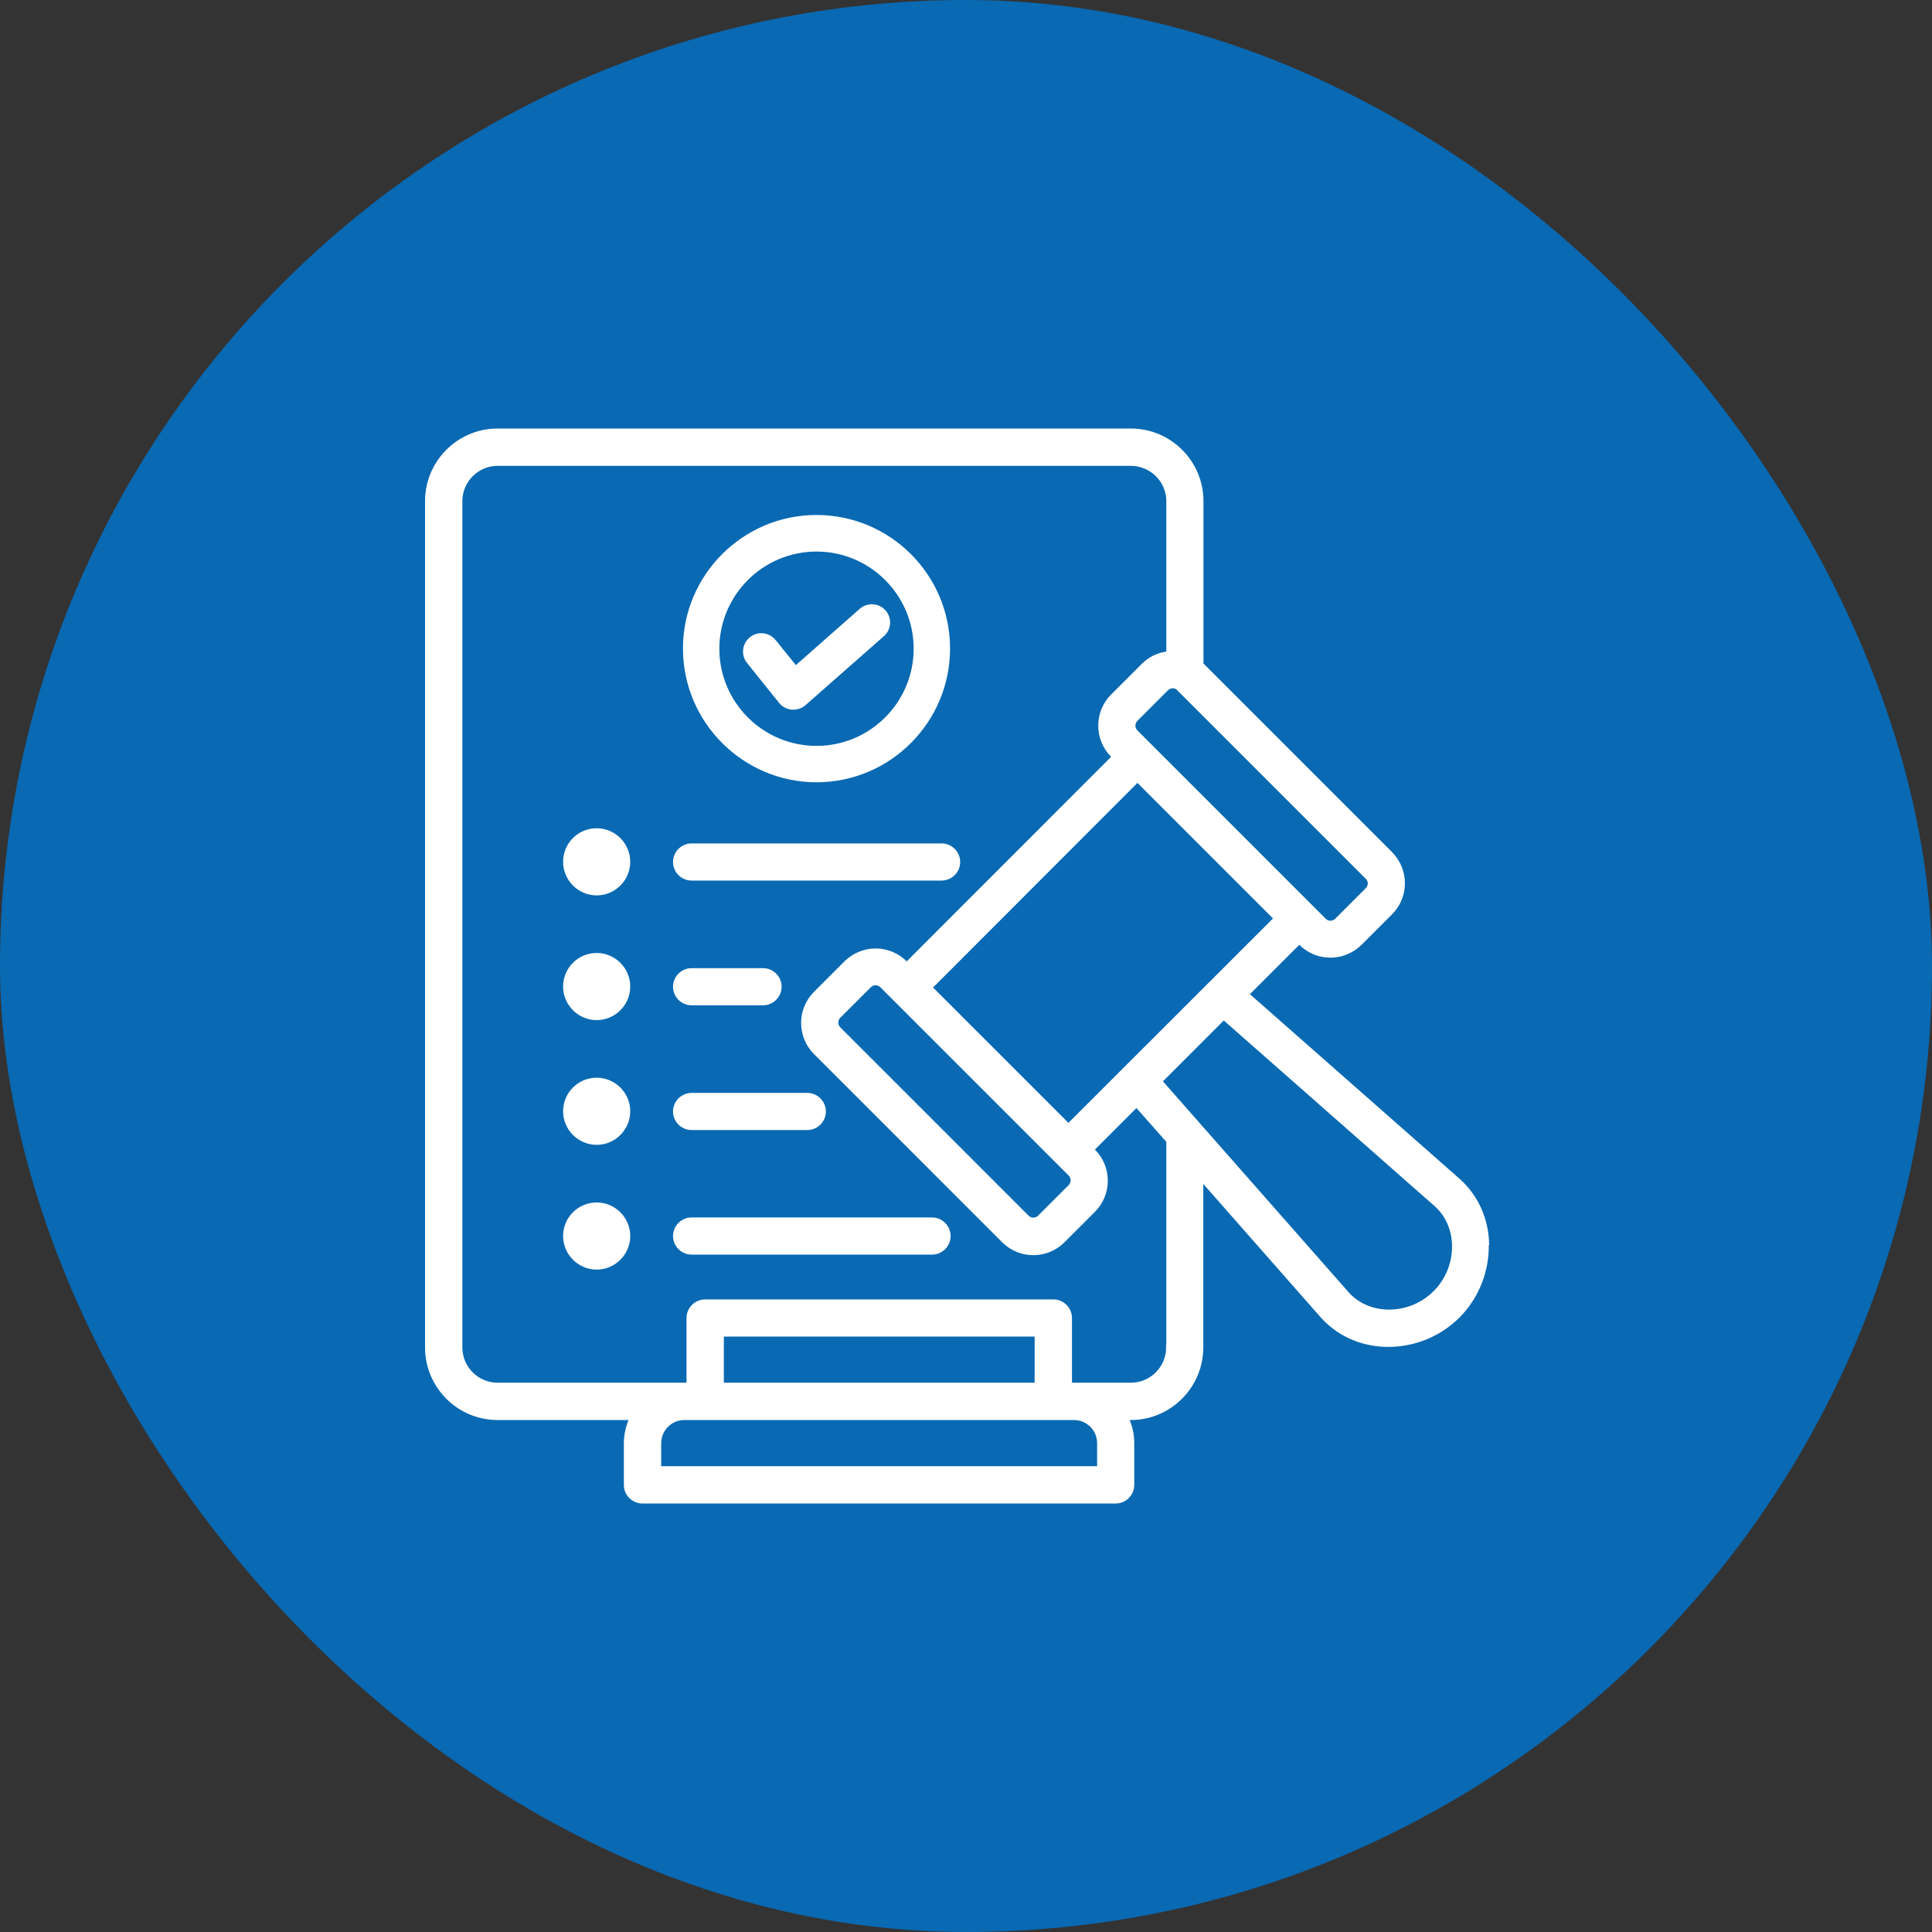 <svg width="103" height="103" viewBox="0 0 103 103" fill="none" xmlns="http://www.w3.org/2000/svg">
<rect x="0" y="0" width="103" height="103" fill="#333333" stroke="none"/>
<rect width="103" height="103" rx="51.5" fill="#0969B3"/>
<g clip-path="url(#clip0_8493_1958)">
<path d="M76.48 68.896C75.81 69.566 74.89 69.926 73.94 69.896C73.1 69.866 72.35 69.526 71.83 68.936L61.89 57.646L65.24 54.296L76.53 64.236C77.12 64.756 77.46 65.506 77.49 66.346C77.52 67.296 77.16 68.216 76.49 68.886M62.25 71.836C62.25 72.916 61.37 73.796 60.29 73.796H57.07V70.266C57.07 69.766 56.66 69.356 56.16 69.356H37.59C37.09 69.356 36.68 69.766 36.68 70.266V73.796H26.53C25.45 73.796 24.57 72.916 24.57 71.836V26.716C24.57 25.636 25.45 24.756 26.53 24.756H60.29C61.37 24.756 62.26 25.636 62.26 26.716V34.806C61.75 34.866 61.29 35.086 60.92 35.456L59.29 37.086C58.41 37.966 58.41 39.406 59.29 40.286L59.35 40.346L48.34 51.366L48.28 51.306C47.85 50.876 47.28 50.646 46.68 50.646C46.08 50.646 45.51 50.886 45.08 51.306L43.45 52.936C42.57 53.816 42.57 55.256 43.45 56.136L53.49 66.176C53.93 66.616 54.51 66.836 55.09 66.836C55.67 66.836 56.25 66.616 56.69 66.176L58.32 64.546C59.2 63.666 59.2 62.226 58.32 61.346L58.26 61.286L60.59 58.956L62.26 60.846V71.846L62.25 71.836ZM55.24 73.796H38.51V71.176H55.24V73.796ZM58.57 76.936V78.246H35.17V76.936C35.17 76.216 35.76 75.626 36.48 75.626H57.26C57.98 75.626 58.57 76.216 58.57 76.936ZM72.87 46.786C72.98 46.896 73 47.026 73 47.096C73 47.166 72.98 47.296 72.87 47.406L71.24 49.036C71.13 49.146 71 49.166 70.93 49.166C70.86 49.166 70.73 49.146 70.62 49.036L60.58 38.996C60.41 38.826 60.41 38.546 60.58 38.376L62.21 36.746C62.32 36.636 62.45 36.616 62.52 36.616C62.57 36.616 62.64 36.616 62.72 36.666C62.72 36.666 62.73 36.666 62.74 36.676C62.77 36.696 62.8 36.716 62.82 36.746L72.86 46.786H72.87ZM47.7 53.286L57.03 62.616C57.2 62.786 57.2 63.066 57.03 63.236L55.4 64.866C55.23 65.036 54.95 65.036 54.78 64.866L44.74 54.826C44.57 54.656 44.57 54.376 44.74 54.206L46.37 52.576C46.48 52.466 46.61 52.446 46.68 52.446C46.75 52.446 46.88 52.466 46.99 52.576L47.7 53.286ZM67.98 48.966L56.96 59.976L49.63 52.646L60.64 41.626L67.98 48.966ZM79.31 66.296C79.27 64.946 78.71 63.736 77.73 62.876L66.52 53.006L69.27 50.256L69.33 50.316C69.76 50.746 70.33 50.976 70.93 50.976C71.53 50.976 72.1 50.736 72.53 50.316L74.16 48.686C74.59 48.256 74.82 47.686 74.82 47.086C74.82 46.486 74.58 45.916 74.16 45.486L64.12 35.446C64.12 35.446 64.09 35.426 64.08 35.406V26.716C64.08 24.626 62.38 22.926 60.29 22.926H26.53C24.44 22.926 22.74 24.626 22.74 26.716V71.836C22.74 73.926 24.44 75.626 26.53 75.626H33.63C33.45 76.026 33.34 76.466 33.34 76.936V79.166C33.34 79.666 33.75 80.076 34.25 80.076H59.48C59.98 80.076 60.39 79.666 60.39 79.166V76.936C60.39 76.466 60.29 76.026 60.1 75.626H60.28C62.37 75.626 64.07 73.926 64.07 71.836V62.906L70.44 70.146C71.3 71.126 72.52 71.686 73.87 71.726C73.92 71.726 73.98 71.726 74.03 71.726C75.42 71.726 76.77 71.166 77.75 70.186C78.77 69.166 79.33 67.746 79.29 66.296H79.31Z" fill="white"/>
<path d="M76.48 68.896C75.81 69.566 74.89 69.926 73.94 69.896C73.1 69.866 72.35 69.526 71.83 68.936L61.89 57.646L65.24 54.296L76.53 64.236C77.12 64.756 77.46 65.506 77.49 66.346C77.52 67.296 77.16 68.216 76.49 68.886L76.48 68.896ZM62.25 71.836C62.25 72.916 61.37 73.796 60.29 73.796H57.07V70.266C57.07 69.766 56.66 69.356 56.16 69.356H37.59C37.09 69.356 36.68 69.766 36.68 70.266V73.796H26.53C25.45 73.796 24.57 72.916 24.57 71.836V26.716C24.57 25.636 25.45 24.756 26.53 24.756H60.29C61.37 24.756 62.26 25.636 62.26 26.716V34.806C61.75 34.866 61.29 35.086 60.92 35.456L59.29 37.086C58.41 37.966 58.41 39.406 59.29 40.286L59.35 40.346L48.34 51.366L48.28 51.306C47.85 50.876 47.28 50.646 46.68 50.646C46.08 50.646 45.51 50.886 45.08 51.306L43.45 52.936C42.57 53.816 42.57 55.256 43.45 56.136L53.49 66.176C53.93 66.616 54.51 66.836 55.09 66.836C55.67 66.836 56.25 66.616 56.69 66.176L58.32 64.546C59.2 63.666 59.2 62.226 58.32 61.346L58.26 61.286L60.59 58.956L62.26 60.846V71.846L62.25 71.836ZM55.24 73.796H38.51V71.176H55.24V73.796ZM58.57 76.936V78.246H35.17V76.936C35.17 76.216 35.76 75.626 36.48 75.626H57.26C57.98 75.626 58.57 76.216 58.57 76.936ZM72.87 46.786C72.98 46.896 73 47.026 73 47.096C73 47.166 72.98 47.296 72.87 47.406L71.24 49.036C71.13 49.146 71 49.166 70.93 49.166C70.86 49.166 70.73 49.146 70.62 49.036L60.58 38.996C60.41 38.826 60.41 38.546 60.58 38.376L62.21 36.746C62.32 36.636 62.45 36.616 62.52 36.616C62.57 36.616 62.64 36.616 62.72 36.666C62.72 36.666 62.73 36.666 62.74 36.676C62.77 36.696 62.8 36.716 62.82 36.746L72.86 46.786H72.87ZM47.7 53.286L57.03 62.616C57.2 62.786 57.2 63.066 57.03 63.236L55.4 64.866C55.23 65.036 54.95 65.036 54.78 64.866L44.74 54.826C44.57 54.656 44.57 54.376 44.74 54.206L46.37 52.576C46.48 52.466 46.61 52.446 46.68 52.446C46.75 52.446 46.88 52.466 46.99 52.576L47.7 53.286ZM67.98 48.966L56.96 59.976L49.63 52.646L60.64 41.626L67.98 48.966ZM79.31 66.296C79.27 64.946 78.71 63.736 77.73 62.876L66.52 53.006L69.27 50.256L69.33 50.316C69.76 50.746 70.33 50.976 70.93 50.976C71.53 50.976 72.1 50.736 72.53 50.316L74.16 48.686C74.59 48.256 74.82 47.686 74.82 47.086C74.82 46.486 74.58 45.916 74.16 45.486L64.12 35.446C64.12 35.446 64.09 35.426 64.08 35.406V26.716C64.08 24.626 62.38 22.926 60.29 22.926H26.53C24.44 22.926 22.74 24.626 22.74 26.716V71.836C22.74 73.926 24.44 75.626 26.53 75.626H33.63C33.45 76.026 33.34 76.466 33.34 76.936V79.166C33.34 79.666 33.75 80.076 34.25 80.076H59.48C59.98 80.076 60.39 79.666 60.39 79.166V76.936C60.39 76.466 60.29 76.026 60.1 75.626H60.28C62.37 75.626 64.07 73.926 64.07 71.836V62.906L70.44 70.146C71.3 71.126 72.52 71.686 73.87 71.726C73.92 71.726 73.98 71.726 74.03 71.726C75.42 71.726 76.77 71.166 77.75 70.186C78.77 69.166 79.33 67.746 79.29 66.296H79.31Z" stroke="white" stroke-width="0.16" stroke-miterlimit="10"/>
<path d="M36.87 46.865H50.2C50.7 46.865 51.11 46.455 51.11 45.955C51.11 45.455 50.7 45.045 50.2 45.045H36.87C36.37 45.045 35.96 45.455 35.96 45.955C35.96 46.455 36.37 46.865 36.87 46.865Z" fill="white"/>
<path d="M36.87 46.865H50.2C50.7 46.865 51.11 46.455 51.11 45.955C51.11 45.455 50.7 45.045 50.2 45.045H36.87C36.37 45.045 35.96 45.455 35.96 45.955C35.96 46.455 36.37 46.865 36.87 46.865Z" stroke="white" stroke-width="0.16" stroke-miterlimit="10"/>
<path d="M31.81 44.236C30.86 44.236 30.1 45.006 30.1 45.946C30.1 46.886 30.87 47.656 31.81 47.656C32.75 47.656 33.52 46.886 33.52 45.946C33.52 45.006 32.75 44.236 31.81 44.236Z" fill="white"/>
<path d="M31.81 44.236C30.86 44.236 30.1 45.006 30.1 45.946C30.1 46.886 30.87 47.656 31.81 47.656C32.75 47.656 33.52 46.886 33.52 45.946C33.52 45.006 32.75 44.236 31.81 44.236Z" stroke="white" stroke-width="0.16" stroke-miterlimit="10"/>
<path d="M36.87 53.515H40.68C41.18 53.515 41.59 53.105 41.59 52.605C41.59 52.105 41.18 51.695 40.68 51.695H36.87C36.37 51.695 35.96 52.105 35.96 52.605C35.96 53.105 36.37 53.515 36.87 53.515Z" fill="white"/>
<path d="M36.87 53.515H40.68C41.18 53.515 41.59 53.105 41.59 52.605C41.59 52.105 41.18 51.695 40.68 51.695H36.87C36.37 51.695 35.96 52.105 35.96 52.605C35.96 53.105 36.37 53.515 36.87 53.515Z" stroke="white" stroke-width="0.16" stroke-miterlimit="10"/>
<path d="M31.81 50.885C30.86 50.885 30.1 51.655 30.1 52.595C30.1 53.535 30.87 54.305 31.81 54.305C32.75 54.305 33.52 53.535 33.52 52.595C33.52 51.655 32.75 50.885 31.81 50.885Z" fill="white"/>
<path d="M31.81 50.885C30.86 50.885 30.1 51.655 30.1 52.595C30.1 53.535 30.87 54.305 31.81 54.305C32.75 54.305 33.52 53.535 33.52 52.595C33.52 51.655 32.75 50.885 31.81 50.885Z" stroke="white" stroke-width="0.16" stroke-miterlimit="10"/>
<path d="M36.87 60.166H43.04C43.54 60.166 43.95 59.756 43.95 59.256C43.95 58.756 43.54 58.346 43.04 58.346H36.87C36.37 58.346 35.96 58.756 35.96 59.256C35.96 59.756 36.37 60.166 36.87 60.166Z" fill="white"/>
<path d="M36.87 60.166H43.04C43.54 60.166 43.95 59.756 43.95 59.256C43.95 58.756 43.54 58.346 43.04 58.346H36.87C36.37 58.346 35.96 58.756 35.96 59.256C35.96 59.756 36.37 60.166 36.87 60.166Z" stroke="white" stroke-width="0.16" stroke-miterlimit="10"/>
<path d="M31.81 57.535C30.86 57.535 30.1 58.305 30.1 59.245C30.1 60.185 30.87 60.955 31.81 60.955C32.75 60.955 33.52 60.185 33.52 59.245C33.52 58.305 32.75 57.535 31.81 57.535Z" fill="white"/>
<path d="M31.81 57.535C30.86 57.535 30.1 58.305 30.1 59.245C30.1 60.185 30.87 60.955 31.81 60.955C32.75 60.955 33.52 60.185 33.52 59.245C33.52 58.305 32.75 57.535 31.81 57.535Z" stroke="white" stroke-width="0.16" stroke-miterlimit="10"/>
<path d="M49.69 64.986H36.87C36.37 64.986 35.96 65.396 35.96 65.896C35.96 66.396 36.37 66.806 36.87 66.806H49.69C50.19 66.806 50.6 66.396 50.6 65.896C50.6 65.396 50.19 64.986 49.69 64.986Z" fill="white"/>
<path d="M49.69 64.986H36.87C36.37 64.986 35.96 65.396 35.96 65.896C35.96 66.396 36.37 66.806 36.87 66.806H49.69C50.19 66.806 50.6 66.396 50.6 65.896C50.6 65.396 50.19 64.986 49.69 64.986Z" stroke="white" stroke-width="0.16" stroke-miterlimit="10"/>
<path d="M31.81 64.186C30.86 64.186 30.1 64.956 30.1 65.895C30.1 66.835 30.87 67.606 31.81 67.606C32.75 67.606 33.52 66.835 33.52 65.895C33.52 64.956 32.75 64.186 31.81 64.186Z" fill="white"/>
<path d="M31.81 64.186C30.86 64.186 30.1 64.956 30.1 65.895C30.1 66.835 30.87 67.606 31.81 67.606C32.75 67.606 33.52 66.835 33.52 65.895C33.52 64.956 32.75 64.186 31.81 64.186Z" stroke="white" stroke-width="0.16" stroke-miterlimit="10"/>
<path d="M47.06 33.865L42.89 37.535C42.73 37.675 42.52 37.755 42.3 37.755C42.28 37.755 42.25 37.755 42.22 37.755C41.98 37.735 41.75 37.615 41.6 37.425L39.89 35.295C39.58 34.915 39.64 34.345 40.03 34.035C40.41 33.725 40.98 33.785 41.29 34.175L42.42 35.575L45.89 32.515C46.26 32.195 46.83 32.225 47.15 32.595C47.48 32.965 47.44 33.535 47.07 33.855L47.06 33.865Z" fill="white"/>
<path d="M47.06 33.865L42.89 37.535C42.73 37.675 42.52 37.755 42.3 37.755C42.28 37.755 42.25 37.755 42.22 37.755C41.98 37.735 41.75 37.615 41.6 37.425L39.89 35.295C39.58 34.915 39.64 34.345 40.03 34.035C40.41 33.725 40.98 33.785 41.29 34.175L42.42 35.575L45.89 32.515C46.26 32.195 46.83 32.225 47.15 32.595C47.48 32.965 47.44 33.535 47.07 33.855L47.06 33.865Z" stroke="white" stroke-width="0.16" stroke-miterlimit="10"/>
<path d="M43.53 39.845C40.63 39.845 38.27 37.485 38.27 34.585C38.27 31.685 40.63 29.325 43.53 29.325C46.43 29.325 48.79 31.685 48.79 34.585C48.79 37.485 46.43 39.845 43.53 39.845ZM43.53 27.535C39.65 27.535 36.49 30.695 36.49 34.575C36.49 38.455 39.65 41.625 43.53 41.625C47.41 41.625 50.57 38.465 50.57 34.575C50.57 30.685 47.41 27.535 43.53 27.535Z" fill="white"/>
<path d="M43.53 39.845C40.63 39.845 38.27 37.485 38.27 34.585C38.27 31.685 40.63 29.325 43.53 29.325C46.43 29.325 48.79 31.685 48.79 34.585C48.79 37.485 46.43 39.845 43.53 39.845ZM43.53 27.535C39.65 27.535 36.49 30.695 36.49 34.575C36.49 38.455 39.65 41.625 43.53 41.625C47.41 41.625 50.57 38.465 50.57 34.575C50.57 30.685 47.41 27.535 43.53 27.535Z" stroke="white" stroke-width="0.16" stroke-miterlimit="10"/>
</g>
<defs>
<clipPath id="clip0_8493_1958">
<rect width="56.73" height="57.31" fill="white" transform="translate(22.66 22.846)"/>
</clipPath>
</defs>
</svg>
